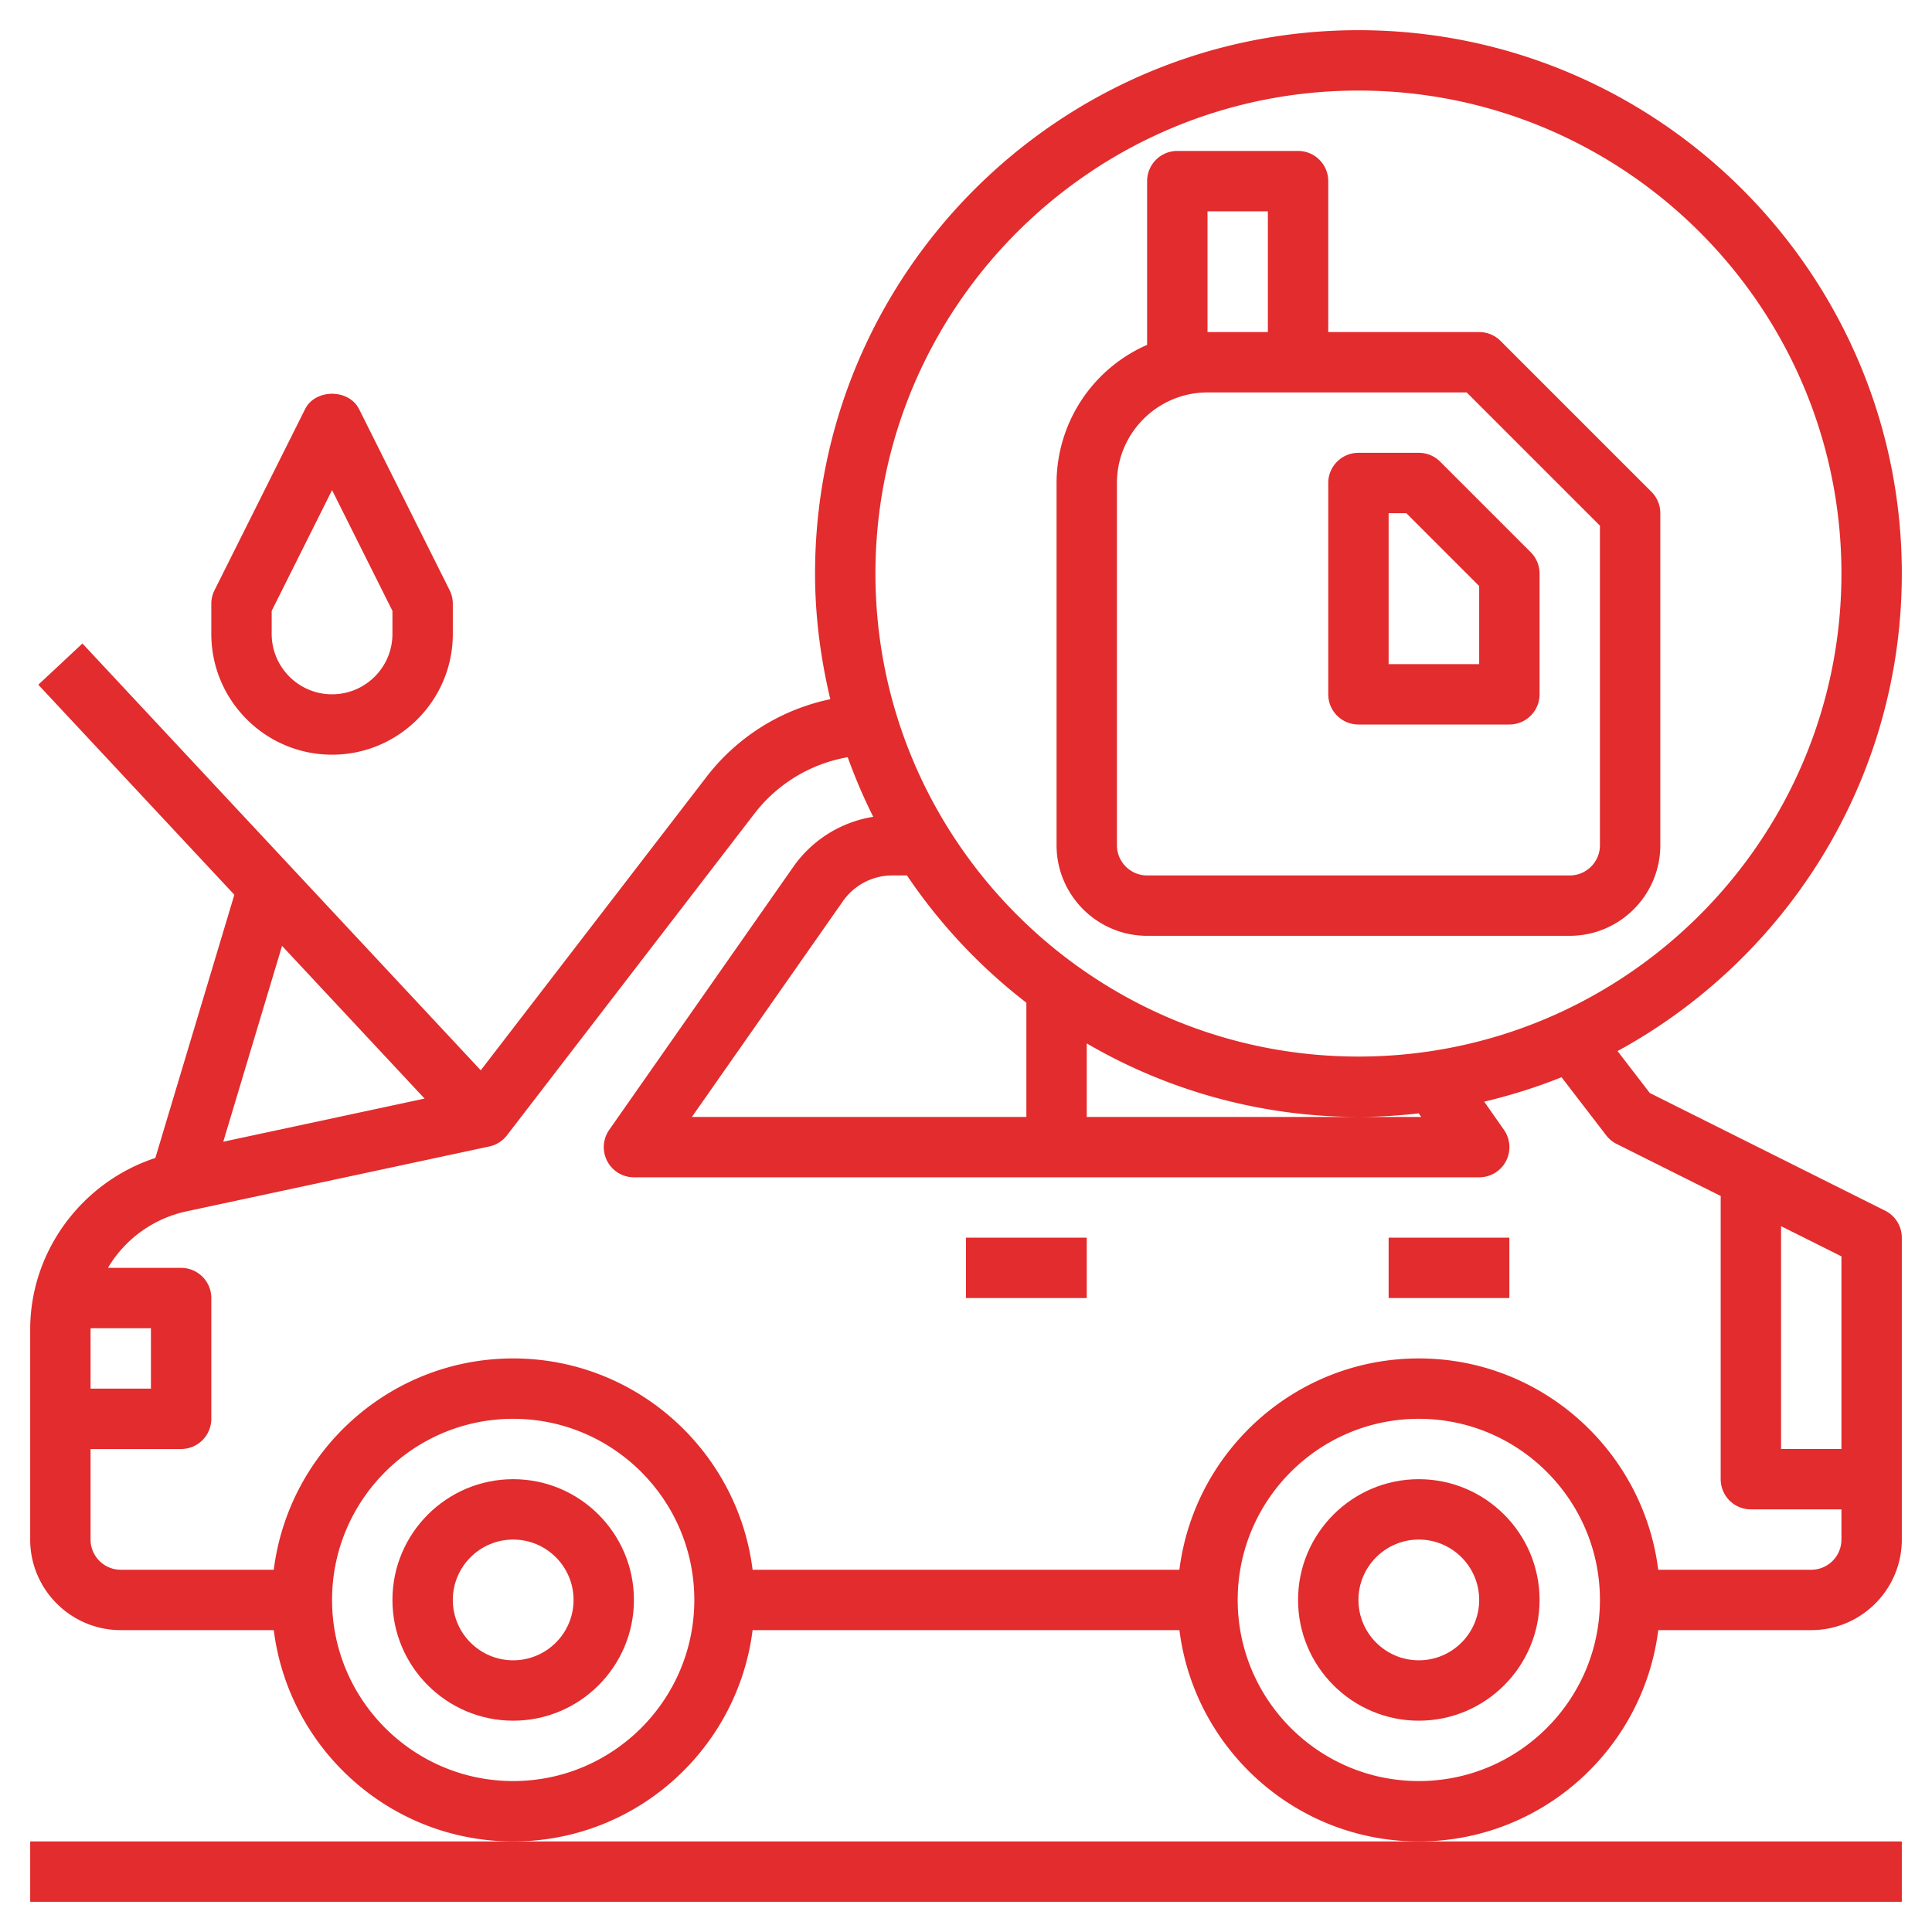 <?xml version="1.0" encoding="UTF-8"?> <svg xmlns="http://www.w3.org/2000/svg" xmlns:xlink="http://www.w3.org/1999/xlink" version="1.1" width="512" height="512" x="0" y="0" viewBox="0 0 64 64" style="enable-background:new 0 0 512 512" xml:space="preserve" class=""><g><path d="M1 61v2h62v-2H17zM17 49c-2.206 0-4 1.794-4 4s1.794 4 4 4 4-1.794 4-4-1.794-4-4-4zm0 6c-1.103 0-2-.897-2-2s.897-2 2-2 2 .897 2 2-.897 2-2 2zM47 49c-2.206 0-4 1.794-4 4s1.794 4 4 4 4-1.794 4-4-1.794-4-4-4zm0 6c-1.103 0-2-.897-2-2s.897-2 2-2 2 .897 2 2-.897 2-2 2z" fill="#e22c2d" opacity="1" data-original="#000000" class=""></path><path d="m62.447 40.105-7.794-3.897-1.07-1.39C59.188 31.764 63 25.819 63 19c0-9.925-8.075-18-18-18S27 9.075 27 19c0 1.435.187 2.823.505 4.162a6.965 6.965 0 0 0-4.099 2.57l-7.48 9.723L2.731 21.317l-1.462 1.365 6.494 6.958-2.617 8.719C2.716 39.157 1 41.443 1 44.042V51c0 1.654 1.346 3 3 3h5.069c.495 3.94 3.859 7 7.931 7s7.436-3.06 7.931-7H39.07c.495 3.94 3.859 7 7.931 7s7.436-3.06 7.931-7H60c1.654 0 3-1.346 3-3V41c0-.379-.214-.725-.553-.895zM61 48h-2v-7.382l2 1zM45 3c8.822 0 16 7.178 16 16s-7.178 16-16 16-16-7.178-16-16S36.178 3 45 3zm2.08 34H36v-2.436A17.858 17.858 0 0 0 45 37c.676 0 1.341-.045 1.997-.118zm-17.036-8A18.116 18.116 0 0 0 34 33.216V37H22.92l5.003-7.147A2 2 0 0 1 29.562 29zm-15.979 7.392-6.669 1.429 1.947-6.488zM3.004 44H5v2H3v-1.958c0-.014.004-.028.004-.042zM17 59c-3.309 0-6-2.691-6-6s2.691-6 6-6 6 2.691 6 6-2.691 6-6 6zm30 0c-3.309 0-6-2.691-6-6s2.691-6 6-6 6 2.691 6 6-2.691 6-6 6zm13-7h-5.069c-.495-3.94-3.859-7-7.931-7s-7.436 3.06-7.931 7H24.931c-.495-3.94-3.859-7-7.931-7s-7.436 3.06-7.931 7H4c-.551 0-1-.448-1-1v-3h3a1 1 0 0 0 1-1v-4a1 1 0 0 0-1-1H3.575a4.003 4.003 0 0 1 2.587-1.869l10.048-2.153c.232-.05.438-.18.583-.368l8.199-10.658a4.98 4.98 0 0 1 3.089-1.869c.245.678.526 1.337.846 1.975a4.002 4.002 0 0 0-2.642 1.649l-6.104 8.721A1 1 0 0 0 21 39h28a.999.999 0 0 0 .82-1.573l-.653-.933c.879-.21 1.736-.477 2.56-.81l1.481 1.926a.99.99 0 0 0 .345.285L57 39.618V49a1 1 0 0 0 1 1h3v1c0 .552-.449 1-1 1z" fill="#e22c2d" opacity="1" data-original="#000000" class=""></path><path d="M32 41h4v2h-4zM46 41h4v2h-4zM38 31h14c1.654 0 3-1.346 3-3V17a.996.996 0 0 0-.293-.707l-5-5A.997.997 0 0 0 49 11h-5V6a1 1 0 0 0-1-1h-4a1 1 0 0 0-1 1v5.424A5.003 5.003 0 0 0 35 16v12c0 1.654 1.346 3 3 3zm2-24h2v4h-2zm-3 9c0-1.654 1.346-3 3-3h8.586L53 17.414V28c0 .552-.449 1-1 1H38c-.551 0-1-.448-1-1z" fill="#e22c2d" opacity="1" data-original="#000000" class=""></path><path d="M45 24h5a1 1 0 0 0 1-1v-4a.996.996 0 0 0-.293-.707l-3-3A.997.997 0 0 0 47 15h-2a1 1 0 0 0-1 1v7a1 1 0 0 0 1 1zm1-7h.586L49 19.414V22h-3zM11 25c2.206 0 4-1.794 4-4v-1c0-.155-.036-.309-.105-.447l-3-6c-.339-.678-1.45-.678-1.789 0l-3 6A.99.99 0 0 0 7 20v1c0 2.206 1.794 4 4 4zm-2-4.764 2-4 2 4V21c0 1.103-.897 2-2 2s-2-.897-2-2z" fill="#e22c2d" opacity="1" data-original="#000000" class=""></path></g></svg> 